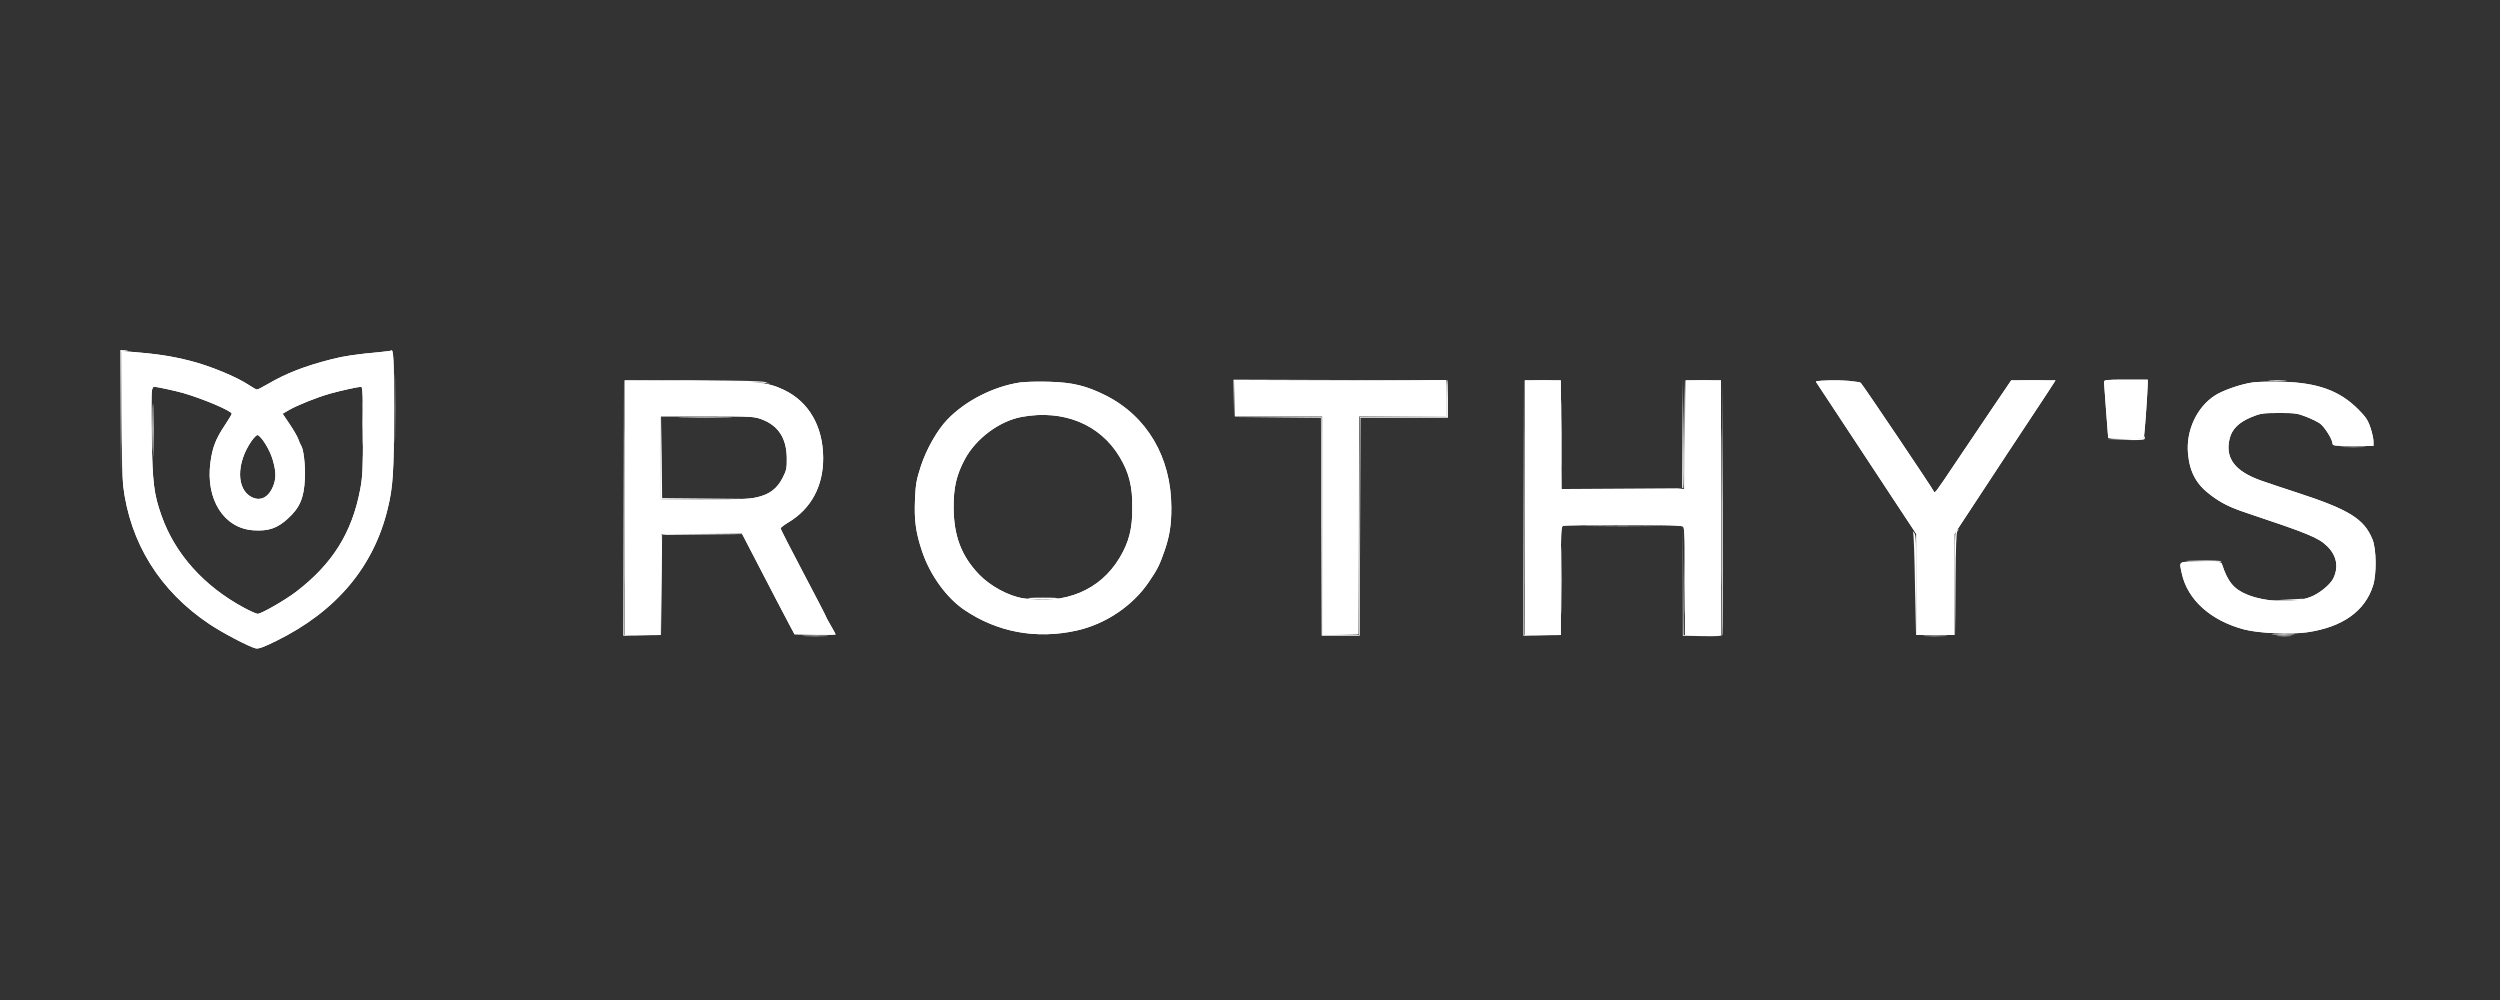 <svg xmlns="http://www.w3.org/2000/svg" xmlns:xlink="http://www.w3.org/1999/xlink" width="1000" zoomAndPan="magnify" viewBox="0 0 750 300" height="400" preserveAspectRatio="xMidYMid meet" version="1.0"><rect x="0" y="0" width="750" height="300" fill="#333333" stroke="none"/><path fill="#ffffff" d="M 117.312 105.176 C 117.223 105.258 115.91 105.438 114.395 105.578 C 106.645 106.301 103.23 106.805 99.434 107.781 C 91.195 109.898 85.801 112.008 80.148 115.324 C 78.707 116.168 77.332 116.859 77.098 116.859 C 76.859 116.859 75.871 116.316 74.898 115.656 C 71.133 113.098 62.938 109.711 56.832 108.191 C 51.242 106.797 47.25 106.191 39.586 105.566 L 36.516 105.32 L 36.516 123.691 C 36.516 133.797 36.707 143.68 36.941 145.652 C 38.992 162.879 47.961 177.289 62.816 187.219 C 66.828 189.902 74.645 194 76.73 194.516 C 77.52 194.711 79.105 194.137 82.867 192.281 C 100.855 183.426 112.098 170.082 116.32 152.574 C 117.922 145.941 118.191 141.688 118.199 122.914 C 118.203 107.672 118.047 104.523 117.312 105.176 M 187.406 152.305 L 187.406 190.504 L 198.191 190.504 L 198.301 175.375 L 198.414 160.242 L 210.484 160.129 L 222.555 160.02 L 224.809 164.363 C 231.293 176.879 235.355 184.676 236.777 187.332 L 238.359 190.293 L 244.523 190.41 C 247.91 190.477 250.684 190.438 250.684 190.328 C 250.684 190.219 250.02 188.992 249.203 187.602 C 248.391 186.211 247.723 184.965 247.723 184.836 C 247.723 184.703 244.676 178.82 240.949 171.762 C 237.227 164.703 234.18 158.742 234.18 158.52 C 234.18 158.297 235.223 157.488 236.496 156.727 C 243.336 152.633 247 145.836 246.953 137.312 C 246.902 127.91 242.621 120.508 235.191 116.98 C 230.18 114.602 227.469 114.344 206.242 114.219 L 187.406 114.109 L 187.406 152.305 M 402.105 114.215 L 370.469 114.324 L 370.469 124.902 L 396.711 124.902 L 396.711 190.531 L 402.105 190.414 L 407.504 190.293 L 407.609 157.598 L 407.719 124.902 L 433.957 124.902 L 433.957 119.398 C 433.957 116.371 433.91 113.941 433.852 114 C 433.793 114.055 419.508 114.152 402.105 114.215 M 457.445 152.305 L 457.445 190.504 L 468.242 190.504 L 468.242 174.254 C 468.242 159.828 468.316 157.977 468.91 157.75 C 469.277 157.605 477.43 157.492 487.027 157.492 C 500.031 157.492 504.602 157.621 504.98 158 C 505.355 158.375 505.488 162.625 505.488 174.508 L 505.488 190.504 L 516.281 190.504 L 516.281 114.109 L 505.699 114.109 L 505.488 130.402 L 505.277 146.699 L 468.453 146.699 L 468.34 130.402 L 468.23 114.109 L 457.445 114.109 L 457.445 152.305 M 544.781 114.543 C 544.938 114.781 546.508 117.164 548.277 119.832 C 550.047 122.504 554.504 129.262 558.18 134.848 C 561.859 140.434 567.125 148.426 569.883 152.605 L 574.902 160.203 L 574.902 190.504 L 586.328 190.504 L 586.328 160.203 L 590.91 153.238 C 593.43 149.41 598.496 141.703 602.164 136.117 C 605.832 130.531 609.422 125.102 610.141 124.055 C 610.855 123.008 612.617 120.34 614.051 118.129 L 616.656 114.109 L 603.363 114.109 L 597.914 122.137 C 594.918 126.551 590.043 133.789 587.078 138.219 C 580.48 148.074 580.434 148.141 580.121 147.395 C 579.723 146.441 559.105 115.812 558.211 114.84 C 557.578 114.156 544.344 113.863 544.781 114.543 M 631.207 114.637 C 631.215 115.043 631.492 118.902 631.828 123.207 C 632.168 127.516 632.445 131.18 632.453 131.355 C 632.461 131.531 634.844 131.672 637.746 131.672 C 642.887 131.672 643.035 131.648 643.223 130.719 C 643.43 129.695 644.32 116.984 644.316 115.059 L 644.316 113.895 L 637.754 113.895 C 631.785 113.895 631.195 113.961 631.207 114.637 M 305.922 114.758 C 297.93 116.004 289.664 120.227 284.258 125.82 C 281.191 128.992 277.926 134.727 276.246 139.883 C 274.926 143.941 274.691 145.301 274.5 149.871 C 274.238 156.176 274.73 159.734 276.637 165.426 C 279.012 172.5 283.922 179.301 289.277 182.938 C 299.176 189.66 310.812 191.828 322.852 189.195 C 331.566 187.289 339.738 181.824 344.625 174.633 C 347.219 170.82 347.871 169.523 349.336 165.301 C 350.883 160.832 351.418 157.453 351.402 152.199 C 351.363 137.191 344.105 124.855 331.648 118.605 C 325.855 115.703 321.73 114.715 314.598 114.523 C 311.223 114.434 307.316 114.539 305.922 114.758 M 675.809 114.734 C 672.289 115.234 666.957 117.07 664.531 118.621 C 659.043 122.129 655.754 129.215 656.406 136.117 C 656.93 141.66 658.906 145.289 663.109 148.449 C 666.449 150.961 668.875 152.168 674.109 153.914 C 692.582 160.086 695.512 161.297 698.137 163.836 C 701.027 166.637 701.684 170.164 699.949 173.598 C 699.008 175.461 695.773 178.078 693.168 179.086 C 688.293 180.977 679.766 180.672 674.199 178.406 C 670.152 176.766 668.293 174.52 666.59 169.238 C 666.379 168.578 665.688 168.496 660.203 168.496 C 653.301 168.496 653.734 168.23 654.527 171.969 C 656.215 179.906 663.25 186.23 673.309 188.852 C 677.672 189.992 687.207 190.406 692.195 189.676 C 702.773 188.129 709.488 183.355 711.922 175.648 C 713.004 172.219 712.918 164.75 711.762 161.879 C 709.254 155.648 704.734 152.859 688.758 147.672 C 685.148 146.504 680.48 144.938 678.383 144.199 C 670.473 141.41 667.477 137.457 668.871 131.648 C 669.57 128.734 671.633 126.688 675.457 125.113 C 678.141 124.008 678.84 123.902 683.68 123.895 C 688.434 123.883 689.262 124 691.855 125.02 C 693.445 125.645 695.309 126.555 695.996 127.047 C 697.352 128.012 699.754 131.844 699.758 133.047 C 699.762 133.719 700.34 133.789 705.898 133.789 L 712.039 133.789 L 712.039 132.391 C 712.039 131.621 711.625 129.762 711.121 128.262 C 710.371 126.031 709.699 125.031 707.418 122.75 C 701.832 117.172 695.211 114.789 684.527 114.523 C 681.148 114.438 677.227 114.531 675.809 114.734 M 45.57 117.105 C 45.418 117.703 45.395 124.035 45.52 131.176 C 45.754 144.965 46.168 148.262 48.465 154.742 C 52.523 166.18 61.133 175.801 73.105 182.277 C 75.02 183.309 76.902 184.156 77.289 184.156 C 78.383 184.156 85.496 180.078 88.789 177.566 C 99.723 169.215 105.574 159.891 108.059 146.84 C 108.777 143.074 108.895 140.637 108.895 129.238 C 108.895 118.93 108.777 116.016 108.363 116.027 C 107.379 116.055 102.352 117.16 99.16 118.047 C 95.285 119.121 89.141 121.57 86.637 123.039 L 84.789 124.121 L 86.926 127.289 C 88.102 129.035 89.27 131.066 89.516 131.805 C 89.766 132.547 90.113 133.344 90.293 133.578 C 91.062 134.59 91.641 139.559 91.457 143.633 C 91.195 149.41 89.941 152.336 86.305 155.629 C 83.121 158.508 80.539 159.379 76.039 159.09 C 67.176 158.52 61.652 149.824 63.129 138.754 C 63.73 134.219 64.711 131.691 67.48 127.535 C 68.609 125.84 69.531 124.301 69.531 124.121 C 69.531 123.289 60.941 119.633 54.93 117.902 C 52.641 117.242 46.934 116.016 46.152 116.012 C 45.984 116.012 45.719 116.504 45.57 117.105 M 306.555 125.059 C 299.871 126.273 292.805 131.523 289.453 137.766 C 286.922 142.473 286.035 146.336 286.086 152.414 C 286.16 160.898 288.453 166.863 293.762 172.383 C 297.094 175.848 302.633 178.832 306.98 179.496 C 319.613 181.434 330.043 177.059 335.859 167.383 C 338.695 162.664 339.719 158.637 339.719 152.199 C 339.719 145.762 338.695 141.734 335.859 137.023 C 329.977 127.258 319.035 122.789 306.555 125.059 M 198.199 137.387 L 198.199 149.871 L 211.133 149.871 C 221.426 149.871 224.668 149.734 227.023 149.199 C 230.859 148.328 233.121 146.621 234.809 143.324 C 235.941 141.109 236.078 140.441 236.035 137.328 C 235.957 131.438 233.488 127.664 228.484 125.789 C 226.242 124.953 225.293 124.902 212.152 124.902 L 198.199 124.902 L 198.199 137.387 M 75.406 132.379 C 70.828 139.031 70.902 146.883 75.562 149.168 C 78.348 150.531 80.887 149.027 82.164 145.258 C 82.875 143.16 82.77 141.156 81.762 137.758 C 80.914 134.906 78.438 130.891 77.293 130.52 C 77.02 130.43 76.172 131.266 75.406 132.379 " fill-opacity="1" fill-rule="evenodd"/><path fill="#ffffff" d="M 117.312 105.176 C 117.223 105.258 115.91 105.438 114.395 105.578 C 106.645 106.301 103.23 106.805 99.434 107.781 C 91.195 109.898 85.801 112.008 80.148 115.324 C 78.707 116.168 77.332 116.859 77.098 116.859 C 76.859 116.859 75.871 116.316 74.898 115.656 C 71.133 113.098 62.938 109.711 56.832 108.191 C 51.242 106.797 47.25 106.191 39.586 105.566 L 36.516 105.32 L 36.516 123.691 C 36.516 133.797 36.707 143.68 36.941 145.652 C 38.992 162.879 47.961 177.289 62.816 187.219 C 66.828 189.902 74.645 194 76.73 194.516 C 77.52 194.711 79.105 194.137 82.867 192.281 C 100.855 183.426 112.098 170.082 116.32 152.574 C 117.922 145.941 118.191 141.688 118.199 122.914 C 118.203 107.672 118.047 104.523 117.312 105.176 M 187.406 152.305 L 187.406 190.504 L 198.191 190.504 L 198.301 175.375 L 198.414 160.242 L 210.484 160.129 L 222.555 160.02 L 224.809 164.363 C 231.293 176.879 235.355 184.676 236.777 187.332 L 238.359 190.293 L 244.523 190.41 C 247.91 190.477 250.684 190.438 250.684 190.328 C 250.684 190.219 250.02 188.992 249.203 187.602 C 248.391 186.211 247.723 184.965 247.723 184.836 C 247.723 184.703 244.676 178.82 240.949 171.762 C 237.227 164.703 234.18 158.742 234.18 158.52 C 234.18 158.297 235.223 157.488 236.496 156.727 C 243.336 152.633 247 145.836 246.953 137.312 C 246.902 127.91 242.621 120.508 235.191 116.98 C 230.18 114.602 227.469 114.344 206.242 114.219 L 187.406 114.109 L 187.406 152.305 M 402.105 114.215 L 370.469 114.324 L 370.469 124.902 L 396.711 124.902 L 396.711 190.531 L 402.105 190.414 L 407.504 190.293 L 407.609 157.598 L 407.719 124.902 L 433.957 124.902 L 433.957 119.398 C 433.957 116.371 433.91 113.941 433.852 114 C 433.793 114.055 419.508 114.152 402.105 114.215 M 457.445 152.305 L 457.445 190.504 L 468.242 190.504 L 468.242 174.254 C 468.242 159.828 468.316 157.977 468.91 157.75 C 469.277 157.605 477.43 157.492 487.027 157.492 C 500.031 157.492 504.602 157.621 504.98 158 C 505.355 158.375 505.488 162.625 505.488 174.508 L 505.488 190.504 L 516.281 190.504 L 516.281 114.109 L 505.699 114.109 L 505.488 130.402 L 505.277 146.699 L 468.453 146.699 L 468.34 130.402 L 468.23 114.109 L 457.445 114.109 L 457.445 152.305 M 544.781 114.543 C 544.938 114.781 546.508 117.164 548.277 119.832 C 550.047 122.504 554.504 129.262 558.18 134.848 C 561.859 140.434 567.125 148.426 569.883 152.605 L 574.902 160.203 L 574.902 190.504 L 586.328 190.504 L 586.328 160.203 L 590.91 153.238 C 593.43 149.41 598.496 141.703 602.164 136.117 C 605.832 130.531 609.422 125.102 610.141 124.055 C 610.855 123.008 612.617 120.34 614.051 118.129 L 616.656 114.109 L 603.363 114.109 L 597.914 122.137 C 594.918 126.551 590.043 133.789 587.078 138.219 C 580.48 148.074 580.434 148.141 580.121 147.395 C 579.723 146.441 559.105 115.812 558.211 114.84 C 557.578 114.156 544.344 113.863 544.781 114.543 M 631.207 114.637 C 631.215 115.043 631.492 118.902 631.828 123.207 C 632.168 127.516 632.445 131.18 632.453 131.355 C 632.461 131.531 634.844 131.672 637.746 131.672 C 642.887 131.672 643.035 131.648 643.223 130.719 C 643.43 129.695 644.32 116.984 644.316 115.059 L 644.316 113.895 L 637.754 113.895 C 631.785 113.895 631.195 113.961 631.207 114.637 M 305.922 114.758 C 297.93 116.004 289.664 120.227 284.258 125.82 C 281.191 128.992 277.926 134.727 276.246 139.883 C 274.926 143.941 274.691 145.301 274.5 149.871 C 274.238 156.176 274.73 159.734 276.637 165.426 C 279.012 172.5 283.922 179.301 289.277 182.938 C 299.176 189.66 310.812 191.828 322.852 189.195 C 331.566 187.289 339.738 181.824 344.625 174.633 C 347.219 170.82 347.871 169.523 349.336 165.301 C 350.883 160.832 351.418 157.453 351.402 152.199 C 351.363 137.191 344.105 124.855 331.648 118.605 C 325.855 115.703 321.73 114.715 314.598 114.523 C 311.223 114.434 307.316 114.539 305.922 114.758 M 675.809 114.734 C 672.289 115.234 666.957 117.07 664.531 118.621 C 659.043 122.129 655.754 129.215 656.406 136.117 C 656.93 141.66 658.906 145.289 663.109 148.449 C 666.449 150.961 668.875 152.168 674.109 153.914 C 692.582 160.086 695.512 161.297 698.137 163.836 C 701.027 166.637 701.684 170.164 699.949 173.598 C 699.008 175.461 695.773 178.078 693.168 179.086 C 688.293 180.977 679.766 180.672 674.199 178.406 C 670.152 176.766 668.293 174.52 666.59 169.238 C 666.379 168.578 665.688 168.496 660.203 168.496 C 653.301 168.496 653.734 168.23 654.527 171.969 C 656.215 179.906 663.25 186.23 673.309 188.852 C 677.672 189.992 687.207 190.406 692.195 189.676 C 702.773 188.129 709.488 183.355 711.922 175.648 C 713.004 172.219 712.918 164.75 711.762 161.879 C 709.254 155.648 704.734 152.859 688.758 147.672 C 685.148 146.504 680.48 144.938 678.383 144.199 C 670.473 141.41 667.477 137.457 668.871 131.648 C 669.57 128.734 671.633 126.688 675.457 125.113 C 678.141 124.008 678.84 123.902 683.68 123.895 C 688.434 123.883 689.262 124 691.855 125.02 C 693.445 125.645 695.309 126.555 695.996 127.047 C 697.352 128.012 699.754 131.844 699.758 133.047 C 699.762 133.719 700.34 133.789 705.898 133.789 L 712.039 133.789 L 712.039 132.391 C 712.039 131.621 711.625 129.762 711.121 128.262 C 710.371 126.031 709.699 125.031 707.418 122.75 C 701.832 117.172 695.211 114.789 684.527 114.523 C 681.148 114.438 677.227 114.531 675.809 114.734 M 45.57 117.105 C 45.418 117.703 45.395 124.035 45.52 131.176 C 45.754 144.965 46.168 148.262 48.465 154.742 C 52.523 166.18 61.133 175.801 73.105 182.277 C 75.02 183.309 76.902 184.156 77.289 184.156 C 78.383 184.156 85.496 180.078 88.789 177.566 C 99.723 169.215 105.574 159.891 108.059 146.84 C 108.777 143.074 108.895 140.637 108.895 129.238 C 108.895 118.93 108.777 116.016 108.363 116.027 C 107.379 116.055 102.352 117.16 99.16 118.047 C 95.285 119.121 89.141 121.57 86.637 123.039 L 84.789 124.121 L 86.926 127.289 C 88.102 129.035 89.27 131.066 89.516 131.805 C 89.766 132.547 90.113 133.344 90.293 133.578 C 91.062 134.59 91.641 139.559 91.457 143.633 C 91.195 149.41 89.941 152.336 86.305 155.629 C 83.121 158.508 80.539 159.379 76.039 159.09 C 67.176 158.52 61.652 149.824 63.129 138.754 C 63.73 134.219 64.711 131.691 67.48 127.535 C 68.609 125.84 69.531 124.301 69.531 124.121 C 69.531 123.289 60.941 119.633 54.93 117.902 C 52.641 117.242 46.934 116.016 46.152 116.012 C 45.984 116.012 45.719 116.504 45.57 117.105 M 306.555 125.059 C 299.871 126.273 292.805 131.523 289.453 137.766 C 286.922 142.473 286.035 146.336 286.086 152.414 C 286.16 160.898 288.453 166.863 293.762 172.383 C 297.094 175.848 302.633 178.832 306.98 179.496 C 319.613 181.434 330.043 177.059 335.859 167.383 C 338.695 162.664 339.719 158.637 339.719 152.199 C 339.719 145.762 338.695 141.734 335.859 137.023 C 329.977 127.258 319.035 122.789 306.555 125.059 M 198.199 137.387 L 198.199 149.871 L 211.133 149.871 C 221.426 149.871 224.668 149.734 227.023 149.199 C 230.859 148.328 233.121 146.621 234.809 143.324 C 235.941 141.109 236.078 140.441 236.035 137.328 C 235.957 131.438 233.488 127.664 228.484 125.789 C 226.242 124.953 225.293 124.902 212.152 124.902 L 198.199 124.902 L 198.199 137.387 M 75.406 132.379 C 70.828 139.031 70.902 146.883 75.562 149.168 C 78.348 150.531 80.887 149.027 82.164 145.258 C 82.875 143.16 82.77 141.156 81.762 137.758 C 80.914 134.906 78.438 130.891 77.293 130.52 C 77.02 130.43 76.172 131.266 75.406 132.379 " fill-opacity="1" fill-rule="evenodd"/><path fill="#ffffff" d="M 186.98 152.199 L 186.984 190.719 L 198.414 190.758 L 192.805 190.621 L 187.199 190.48 L 187.09 152.082 L 186.977 113.684 L 186.98 152.199 M 433.957 119.391 L 433.957 124.887 L 407.926 125.113 L 407.816 157.809 L 407.711 190.504 L 396.715 190.504 L 396.496 125.113 L 383.27 125.102 L 370.043 125.094 L 383.164 125.215 L 396.281 125.336 L 396.391 158.027 L 396.496 190.719 L 407.926 190.719 L 408.035 158.02 L 408.145 125.324 L 434.379 125.324 L 434.379 119.609 C 434.379 116.469 434.285 113.895 434.168 113.895 C 434.051 113.895 433.957 116.367 433.957 119.391 M 457.02 152.199 L 457.023 190.719 L 468.453 190.758 L 462.848 190.621 L 457.242 190.48 L 457.016 113.684 L 457.02 152.199 M 504.742 130.082 L 504.641 146.477 L 486.547 146.594 L 468.453 146.707 L 486.559 146.809 C 500.754 146.887 504.711 146.797 504.871 146.379 C 504.984 146.09 505.023 138.613 504.957 129.766 L 504.84 113.684 L 504.742 130.082 M 516.594 152.094 L 516.492 190.504 L 505.074 190.504 L 504.957 174.105 L 504.836 157.703 L 504.852 190.719 L 510.68 190.836 C 515.109 190.926 516.559 190.824 516.715 190.41 C 516.828 190.113 516.871 172.73 516.812 151.777 L 516.699 113.684 L 516.594 152.094 M 46.016 129.133 C 46.016 136.234 46.074 139.137 46.145 135.586 C 46.215 132.039 46.215 126.227 46.145 122.68 C 46.074 119.129 46.016 122.031 46.016 129.133 M 108.652 127.016 C 108.652 132.953 108.715 135.383 108.785 132.414 C 108.859 129.445 108.859 124.59 108.785 121.621 C 108.715 118.652 108.652 121.082 108.652 127.016 M 205.105 125.219 C 208.785 125.289 214.691 125.289 218.227 125.219 C 221.762 125.148 218.75 125.09 211.535 125.09 C 204.316 125.09 201.426 125.148 205.105 125.219 M 702.852 134.105 C 704.664 134.184 707.523 134.184 709.199 134.102 C 710.879 134.023 709.391 133.957 705.898 133.957 C 702.41 133.957 701.035 134.023 702.852 134.105 M 573.918 159.609 C 574.109 159.957 574.367 167.004 574.488 175.27 L 574.711 190.293 L 574.805 175.453 C 574.891 162.488 574.816 160.512 574.234 159.793 C 573.867 159.344 573.727 159.258 573.918 159.609 M 308.504 179.582 C 309.41 179.742 311.391 179.875 312.902 179.875 C 314.418 179.875 316.398 179.742 317.305 179.582 C 318.27 179.41 316.449 179.289 312.902 179.289 C 309.359 179.289 307.539 179.41 308.504 179.582 M 241.5 190.82 C 243.312 190.898 246.172 190.898 247.848 190.82 C 249.523 190.738 248.039 190.676 244.547 190.676 C 241.055 190.676 239.684 190.742 241.5 190.82 M 577.527 190.82 C 579.09 190.898 581.758 190.902 583.453 190.82 C 585.152 190.738 583.875 190.672 580.617 190.672 C 577.355 190.672 575.969 190.738 577.527 190.82 M 683.375 190.816 C 684.488 190.906 686.203 190.902 687.184 190.816 C 688.168 190.727 687.254 190.656 685.16 190.656 C 683.066 190.656 682.262 190.73 683.375 190.816 " fill-opacity="1" fill-rule="evenodd"/><path fill="#ffffff" d="M 36.195 123.738 L 36.297 142.465 L 36.41 123.977 L 36.523 105.484 L 37.684 105.309 C 38.758 105.148 38.742 105.129 37.469 105.07 L 36.094 105.008 L 36.195 123.738 M 118.398 122.574 C 118.398 131.883 118.453 135.633 118.523 130.902 C 118.59 126.176 118.59 118.555 118.523 113.973 C 118.453 109.391 118.398 113.262 118.398 122.574 M 208.148 114.336 C 219.32 114.496 229.035 114.746 229.734 114.895 L 231.004 115.164 L 229.734 114.664 C 228.828 114.309 222.609 114.148 208.148 114.105 L 187.832 114.047 L 208.148 114.336 M 370.137 119.504 L 370.227 125.113 L 370.492 114.324 L 402.117 114.215 L 433.746 114.102 L 401.895 114 L 370.043 113.895 L 370.137 119.504 M 460.305 114.207 C 461.645 114.293 463.832 114.293 465.172 114.207 C 466.512 114.125 465.414 114.055 462.738 114.055 C 460.062 114.055 458.965 114.125 460.305 114.207 M 468.434 130.191 C 468.434 139.27 468.488 142.926 468.559 138.312 C 468.625 133.699 468.625 126.27 468.559 121.805 C 468.488 117.34 468.434 121.113 468.434 130.191 M 505.062 130.277 C 504.949 139.402 504.996 146.723 505.176 146.547 C 505.352 146.367 505.449 138.902 505.387 129.953 L 505.273 113.684 L 505.062 130.277 M 508.359 114.211 C 509.824 114.293 512.109 114.293 513.441 114.207 C 514.77 114.125 513.57 114.059 510.777 114.059 C 507.984 114.059 506.898 114.125 508.359 114.211 M 548.324 114.211 C 549.887 114.289 552.551 114.293 554.25 114.211 C 555.945 114.129 554.668 114.062 551.41 114.062 C 548.152 114.062 546.762 114.129 548.324 114.211 M 606.77 114.211 C 608.586 114.289 611.441 114.289 613.121 114.211 C 614.797 114.129 613.312 114.066 609.82 114.066 C 606.328 114.066 604.957 114.133 606.77 114.211 M 681.035 114.207 C 682.258 114.293 684.254 114.293 685.477 114.207 C 686.699 114.121 685.699 114.051 683.258 114.051 C 680.812 114.051 679.812 114.121 681.035 114.207 M 187.398 152.199 C 187.398 173.152 187.449 181.66 187.516 171.109 C 187.578 160.559 187.578 143.418 187.516 133.016 C 187.449 122.617 187.398 131.25 187.398 152.199 M 457.438 152.199 C 457.438 173.152 457.488 181.66 457.555 171.109 C 457.617 160.559 457.617 143.418 457.555 133.016 C 457.488 122.617 457.438 131.25 457.438 152.199 M 516.27 152.199 C 516.27 173.152 516.324 181.66 516.387 171.109 C 516.449 160.559 516.449 143.418 516.387 133.016 C 516.324 122.617 516.27 131.25 516.27 152.199 M 45.59 128.285 C 45.59 134.688 45.648 137.309 45.723 134.105 C 45.793 130.906 45.793 125.668 45.723 122.469 C 45.648 119.266 45.59 121.887 45.59 128.285 M 198.301 137.281 L 198.199 149.871 L 211.641 149.773 L 225.078 149.676 L 211.859 149.555 L 198.637 149.438 L 198.52 137.062 L 198.398 124.688 L 198.301 137.281 M 643.047 131.238 C 643.047 131.473 640.766 131.703 637.648 131.781 L 632.254 131.91 L 637.863 132.004 C 642.605 132.082 643.469 132 643.469 131.461 C 643.469 131.113 643.375 130.828 643.258 130.828 C 643.141 130.828 643.047 131.012 643.047 131.238 M 339.719 152.199 C 339.719 154.297 339.789 155.207 339.879 154.223 C 339.969 153.242 339.969 151.527 339.883 150.414 C 339.793 149.301 339.723 150.105 339.719 152.199 M 477.871 157.809 C 482.816 157.875 490.91 157.875 495.859 157.809 C 500.805 157.742 496.758 157.684 486.863 157.684 C 476.969 157.684 472.922 157.742 477.871 157.809 M 468.434 174.211 C 468.434 183.289 468.488 186.941 468.559 182.328 C 468.625 177.719 468.625 170.289 468.559 165.824 C 468.488 161.355 468.434 165.133 468.434 174.211 M 505.258 174.422 C 505.258 183.383 505.312 187.051 505.383 182.57 C 505.449 178.09 505.449 170.754 505.383 166.273 C 505.312 161.793 505.258 165.461 505.258 174.422 M 586.801 159.34 C 586.457 159.754 586.352 164.297 586.434 175.32 L 586.551 190.719 L 586.652 175.246 C 586.727 163.895 586.887 159.641 587.262 159.27 C 587.539 158.988 587.66 158.762 587.523 158.762 C 587.391 158.762 587.062 159.023 586.801 159.34 M 198.395 160.562 C 198.281 160.855 198.242 167.758 198.309 175.906 L 198.426 190.719 L 198.523 175.594 L 198.625 160.469 L 210.793 160.348 L 222.961 160.23 L 210.781 160.129 C 201.32 160.055 198.551 160.148 198.395 160.562 M 656.379 168.355 C 661.52 168.664 666.656 168.684 666.473 168.391 C 666.363 168.215 663.574 168.109 660.27 168.152 C 656.965 168.195 655.215 168.285 656.379 168.355 M 685.16 179.926 L 680.504 180.18 L 684.949 180.223 C 687.395 180.246 689.871 180.109 690.453 179.926 C 691.238 179.672 691.293 179.598 690.664 179.625 C 690.199 179.648 687.723 179.785 685.16 179.926 M 682.094 190.398 C 683.664 190.477 686.234 190.477 687.805 190.398 C 689.379 190.316 688.09 190.25 684.949 190.25 C 681.805 190.25 680.52 190.316 682.094 190.398 " fill-opacity="1" fill-rule="evenodd"/></svg>